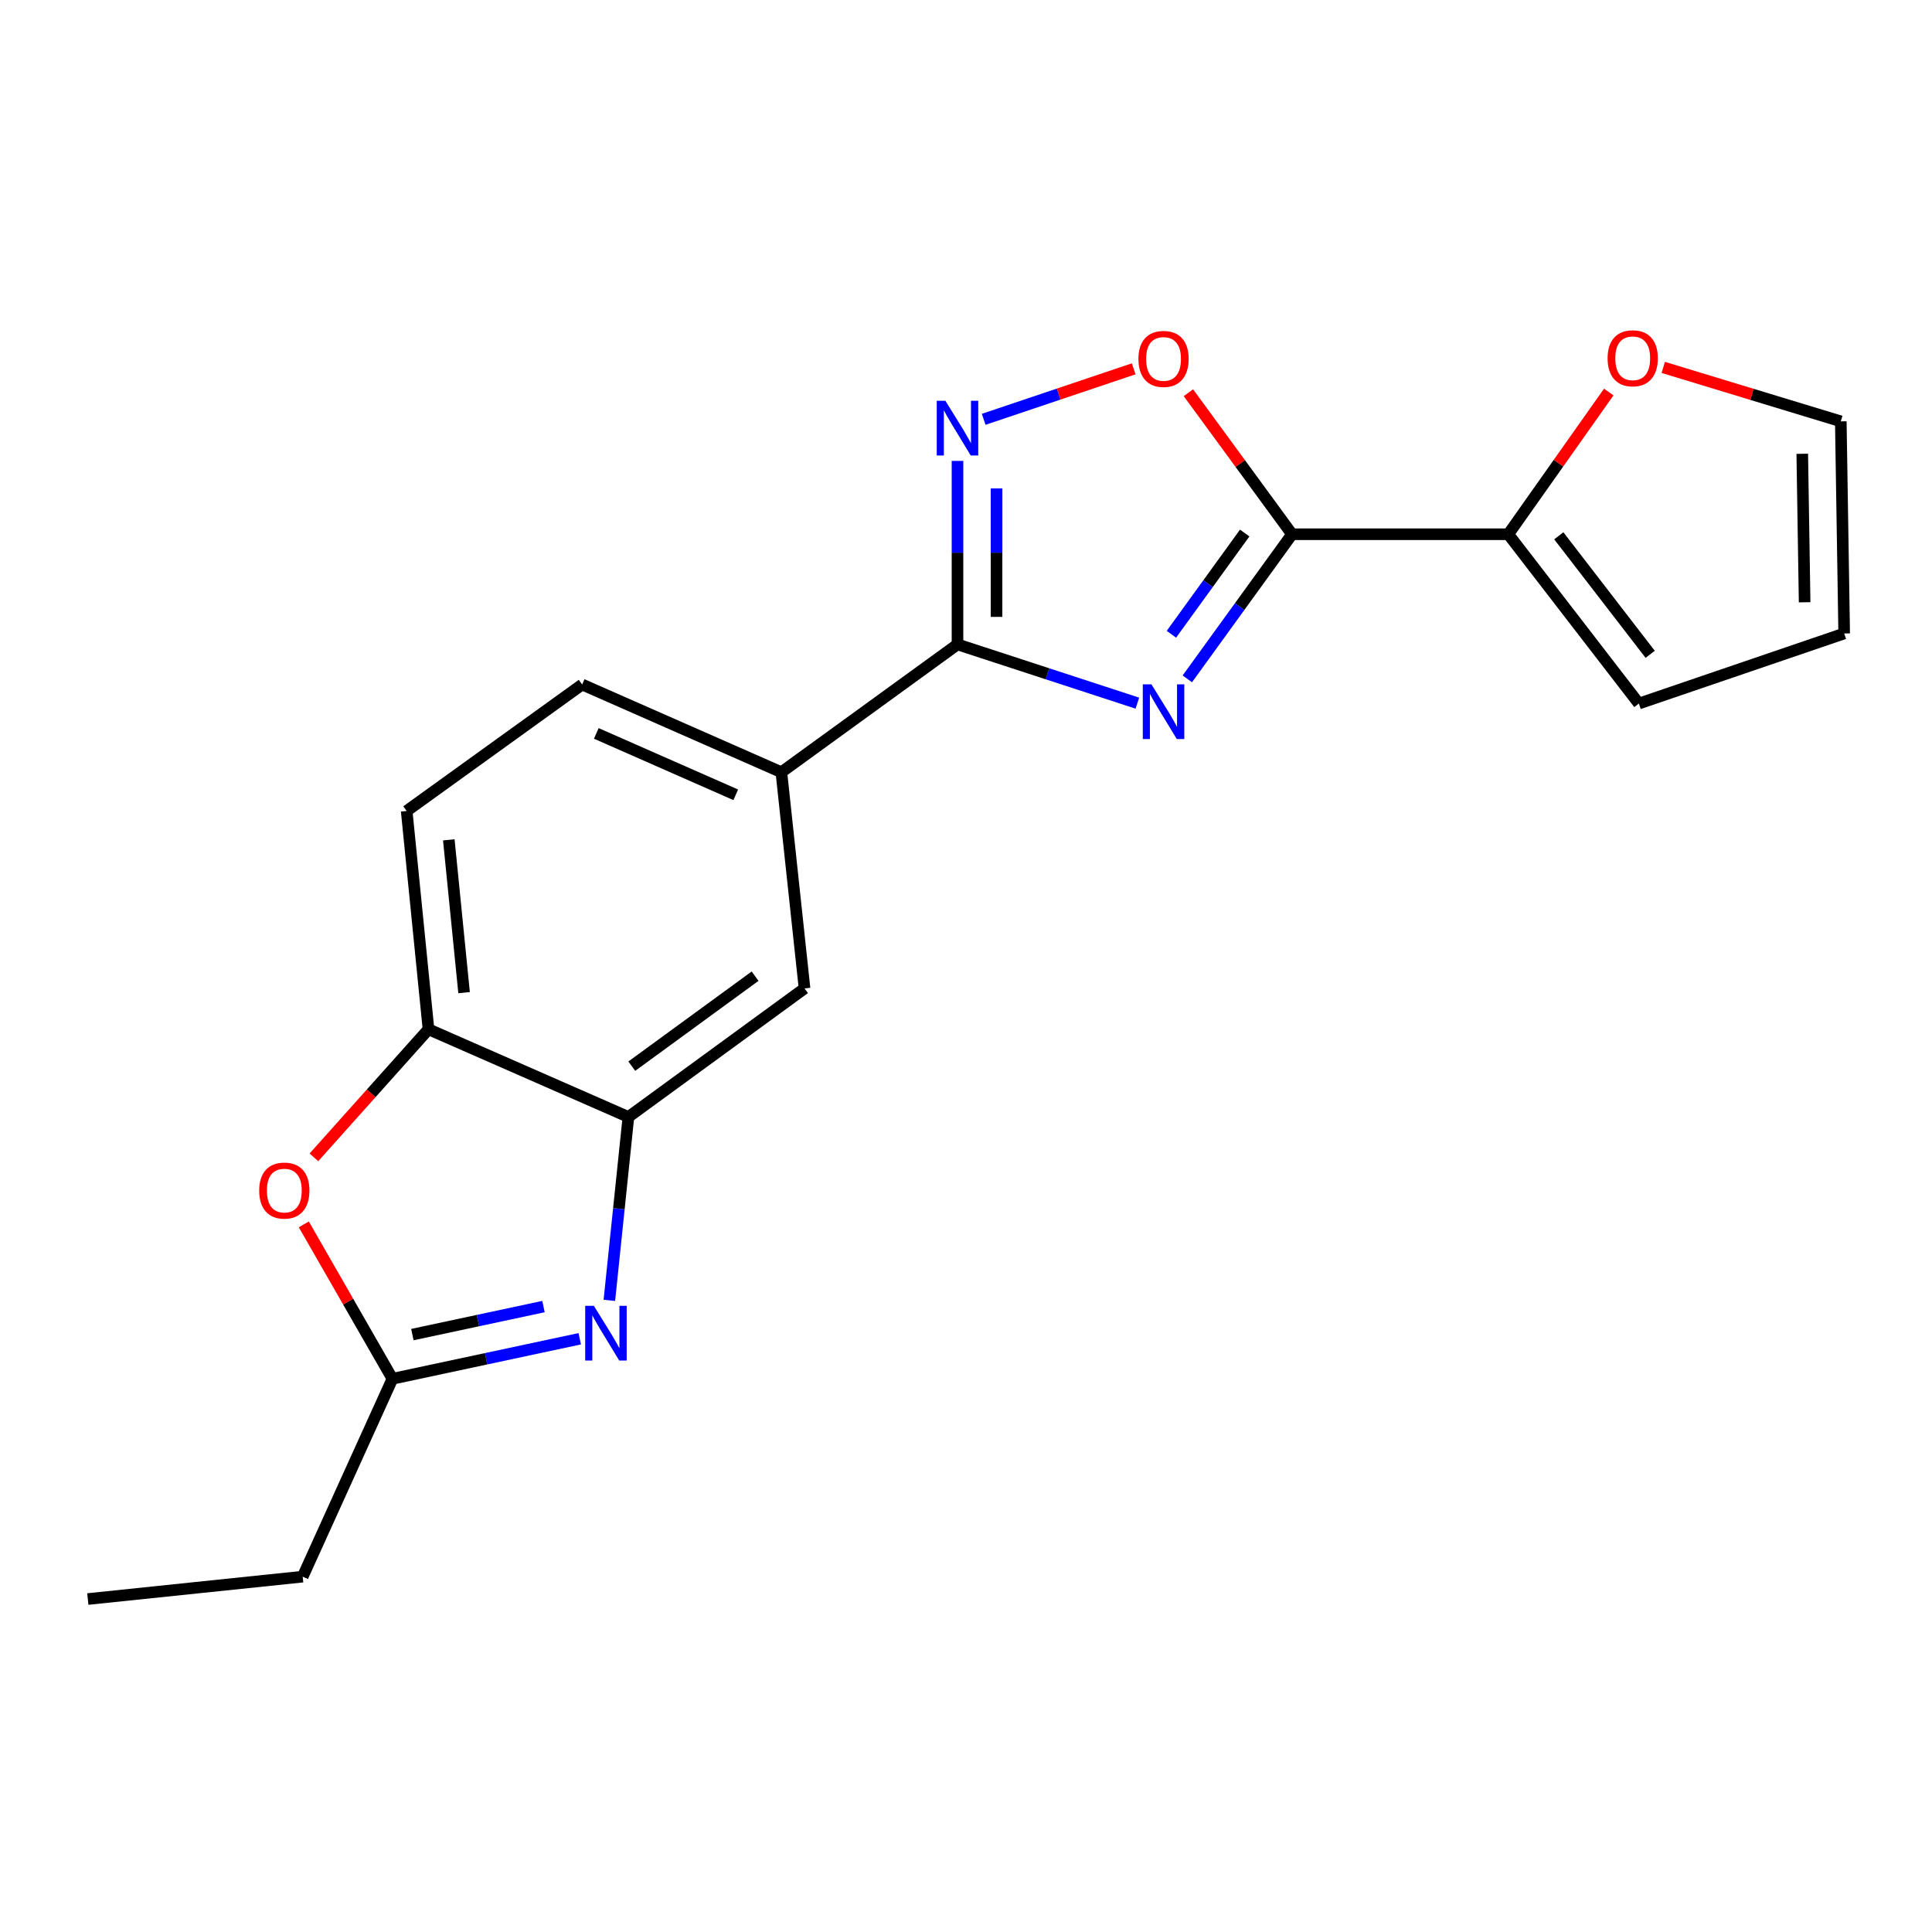<?xml version='1.0' encoding='iso-8859-1'?>
<svg version='1.1' baseProfile='full'
              xmlns='http://www.w3.org/2000/svg'
                      xmlns:rdkit='http://www.rdkit.org/xml'
                      xmlns:xlink='http://www.w3.org/1999/xlink'
                  xml:space='preserve'
width='1000px' height='1000px' viewBox='0 0 1000 1000'>
<!-- END OF HEADER -->
<rect style='opacity:1.0;fill:#FFFFFF;stroke:none' width='1000' height='1000' x='0' y='0'> </rect>
<path class='bond-0' d='M 614.554,351.38 L 641.654,313.952' style='fill:none;fill-rule:evenodd;stroke:#0000FF;stroke-width:6px;stroke-linecap:butt;stroke-linejoin:miter;stroke-opacity:1' />
<path class='bond-0' d='M 641.654,313.952 L 668.755,276.525' style='fill:none;fill-rule:evenodd;stroke:#000000;stroke-width:6px;stroke-linecap:butt;stroke-linejoin:miter;stroke-opacity:1' />
<path class='bond-0' d='M 606.313,328.298 L 625.284,302.099' style='fill:none;fill-rule:evenodd;stroke:#0000FF;stroke-width:6px;stroke-linecap:butt;stroke-linejoin:miter;stroke-opacity:1' />
<path class='bond-0' d='M 625.284,302.099 L 644.254,275.899' style='fill:none;fill-rule:evenodd;stroke:#000000;stroke-width:6px;stroke-linecap:butt;stroke-linejoin:miter;stroke-opacity:1' />
<path class='bond-1' d='M 588.703,363.951 L 542.151,348.747' style='fill:none;fill-rule:evenodd;stroke:#0000FF;stroke-width:6px;stroke-linecap:butt;stroke-linejoin:miter;stroke-opacity:1' />
<path class='bond-1' d='M 542.151,348.747 L 495.598,333.544' style='fill:none;fill-rule:evenodd;stroke:#000000;stroke-width:6px;stroke-linecap:butt;stroke-linejoin:miter;stroke-opacity:1' />
<path class='bond-4' d='M 668.755,276.525 L 641.936,239.898' style='fill:none;fill-rule:evenodd;stroke:#000000;stroke-width:6px;stroke-linecap:butt;stroke-linejoin:miter;stroke-opacity:1' />
<path class='bond-4' d='M 641.936,239.898 L 615.116,203.271' style='fill:none;fill-rule:evenodd;stroke:#FF0000;stroke-width:6px;stroke-linecap:butt;stroke-linejoin:miter;stroke-opacity:1' />
<path class='bond-8' d='M 668.755,276.525 L 780.682,276.525' style='fill:none;fill-rule:evenodd;stroke:#000000;stroke-width:6px;stroke-linecap:butt;stroke-linejoin:miter;stroke-opacity:1' />
<path class='bond-2' d='M 495.598,333.544 L 495.598,286.054' style='fill:none;fill-rule:evenodd;stroke:#000000;stroke-width:6px;stroke-linecap:butt;stroke-linejoin:miter;stroke-opacity:1' />
<path class='bond-2' d='M 495.598,286.054 L 495.598,238.564' style='fill:none;fill-rule:evenodd;stroke:#0000FF;stroke-width:6px;stroke-linecap:butt;stroke-linejoin:miter;stroke-opacity:1' />
<path class='bond-2' d='M 515.81,319.297 L 515.81,286.054' style='fill:none;fill-rule:evenodd;stroke:#000000;stroke-width:6px;stroke-linecap:butt;stroke-linejoin:miter;stroke-opacity:1' />
<path class='bond-2' d='M 515.81,286.054 L 515.81,252.811' style='fill:none;fill-rule:evenodd;stroke:#0000FF;stroke-width:6px;stroke-linecap:butt;stroke-linejoin:miter;stroke-opacity:1' />
<path class='bond-10' d='M 495.598,333.544 L 404.433,399.703' style='fill:none;fill-rule:evenodd;stroke:#000000;stroke-width:6px;stroke-linecap:butt;stroke-linejoin:miter;stroke-opacity:1' />
<path class='bond-20' d='M 509.152,217.042 L 547.972,203.971' style='fill:none;fill-rule:evenodd;stroke:#0000FF;stroke-width:6px;stroke-linecap:butt;stroke-linejoin:miter;stroke-opacity:1' />
<path class='bond-20' d='M 547.972,203.971 L 586.792,190.9' style='fill:none;fill-rule:evenodd;stroke:#FF0000;stroke-width:6px;stroke-linecap:butt;stroke-linejoin:miter;stroke-opacity:1' />
<path class='bond-3' d='M 315.402,673.068 L 320.331,625.608' style='fill:none;fill-rule:evenodd;stroke:#0000FF;stroke-width:6px;stroke-linecap:butt;stroke-linejoin:miter;stroke-opacity:1' />
<path class='bond-3' d='M 320.331,625.608 L 325.26,578.148' style='fill:none;fill-rule:evenodd;stroke:#000000;stroke-width:6px;stroke-linecap:butt;stroke-linejoin:miter;stroke-opacity:1' />
<path class='bond-6' d='M 300.074,692.939 L 251.6,703.297' style='fill:none;fill-rule:evenodd;stroke:#0000FF;stroke-width:6px;stroke-linecap:butt;stroke-linejoin:miter;stroke-opacity:1' />
<path class='bond-6' d='M 251.6,703.297 L 203.127,713.655' style='fill:none;fill-rule:evenodd;stroke:#000000;stroke-width:6px;stroke-linecap:butt;stroke-linejoin:miter;stroke-opacity:1' />
<path class='bond-6' d='M 281.308,676.281 L 247.377,683.532' style='fill:none;fill-rule:evenodd;stroke:#0000FF;stroke-width:6px;stroke-linecap:butt;stroke-linejoin:miter;stroke-opacity:1' />
<path class='bond-6' d='M 247.377,683.532 L 213.445,690.782' style='fill:none;fill-rule:evenodd;stroke:#000000;stroke-width:6px;stroke-linecap:butt;stroke-linejoin:miter;stroke-opacity:1' />
<path class='bond-5' d='M 325.26,578.148 L 416.425,511.607' style='fill:none;fill-rule:evenodd;stroke:#000000;stroke-width:6px;stroke-linecap:butt;stroke-linejoin:miter;stroke-opacity:1' />
<path class='bond-5' d='M 327.019,551.841 L 390.835,505.263' style='fill:none;fill-rule:evenodd;stroke:#000000;stroke-width:6px;stroke-linecap:butt;stroke-linejoin:miter;stroke-opacity:1' />
<path class='bond-22' d='M 325.26,578.148 L 221.789,532.75' style='fill:none;fill-rule:evenodd;stroke:#000000;stroke-width:6px;stroke-linecap:butt;stroke-linejoin:miter;stroke-opacity:1' />
<path class='bond-18' d='M 203.127,713.655 L 156.674,816.071' style='fill:none;fill-rule:evenodd;stroke:#000000;stroke-width:6px;stroke-linecap:butt;stroke-linejoin:miter;stroke-opacity:1' />
<path class='bond-23' d='M 203.127,713.655 L 180.188,673.691' style='fill:none;fill-rule:evenodd;stroke:#000000;stroke-width:6px;stroke-linecap:butt;stroke-linejoin:miter;stroke-opacity:1' />
<path class='bond-23' d='M 180.188,673.691 L 157.249,633.727' style='fill:none;fill-rule:evenodd;stroke:#FF0000;stroke-width:6px;stroke-linecap:butt;stroke-linejoin:miter;stroke-opacity:1' />
<path class='bond-7' d='M 162.479,599.039 L 192.134,565.894' style='fill:none;fill-rule:evenodd;stroke:#FF0000;stroke-width:6px;stroke-linecap:butt;stroke-linejoin:miter;stroke-opacity:1' />
<path class='bond-7' d='M 192.134,565.894 L 221.789,532.75' style='fill:none;fill-rule:evenodd;stroke:#000000;stroke-width:6px;stroke-linecap:butt;stroke-linejoin:miter;stroke-opacity:1' />
<path class='bond-12' d='M 780.682,276.525 L 806.686,239.717' style='fill:none;fill-rule:evenodd;stroke:#000000;stroke-width:6px;stroke-linecap:butt;stroke-linejoin:miter;stroke-opacity:1' />
<path class='bond-12' d='M 806.686,239.717 L 832.69,202.91' style='fill:none;fill-rule:evenodd;stroke:#FF0000;stroke-width:6px;stroke-linecap:butt;stroke-linejoin:miter;stroke-opacity:1' />
<path class='bond-13' d='M 780.682,276.525 L 848.267,364.164' style='fill:none;fill-rule:evenodd;stroke:#000000;stroke-width:6px;stroke-linecap:butt;stroke-linejoin:miter;stroke-opacity:1' />
<path class='bond-13' d='M 806.824,277.328 L 854.134,338.675' style='fill:none;fill-rule:evenodd;stroke:#000000;stroke-width:6px;stroke-linecap:butt;stroke-linejoin:miter;stroke-opacity:1' />
<path class='bond-9' d='M 221.789,532.75 L 210.493,419.757' style='fill:none;fill-rule:evenodd;stroke:#000000;stroke-width:6px;stroke-linecap:butt;stroke-linejoin:miter;stroke-opacity:1' />
<path class='bond-9' d='M 240.206,513.791 L 232.298,434.695' style='fill:none;fill-rule:evenodd;stroke:#000000;stroke-width:6px;stroke-linecap:butt;stroke-linejoin:miter;stroke-opacity:1' />
<path class='bond-11' d='M 404.433,399.703 L 416.425,511.607' style='fill:none;fill-rule:evenodd;stroke:#000000;stroke-width:6px;stroke-linecap:butt;stroke-linejoin:miter;stroke-opacity:1' />
<path class='bond-16' d='M 404.433,399.703 L 301.332,354.305' style='fill:none;fill-rule:evenodd;stroke:#000000;stroke-width:6px;stroke-linecap:butt;stroke-linejoin:miter;stroke-opacity:1' />
<path class='bond-16' d='M 380.823,411.391 L 308.652,379.613' style='fill:none;fill-rule:evenodd;stroke:#000000;stroke-width:6px;stroke-linecap:butt;stroke-linejoin:miter;stroke-opacity:1' />
<path class='bond-14' d='M 860.903,190.165 L 906.848,204.128' style='fill:none;fill-rule:evenodd;stroke:#FF0000;stroke-width:6px;stroke-linecap:butt;stroke-linejoin:miter;stroke-opacity:1' />
<path class='bond-14' d='M 906.848,204.128 L 952.794,218.091' style='fill:none;fill-rule:evenodd;stroke:#000000;stroke-width:6px;stroke-linecap:butt;stroke-linejoin:miter;stroke-opacity:1' />
<path class='bond-17' d='M 848.267,364.164 L 954.545,327.884' style='fill:none;fill-rule:evenodd;stroke:#000000;stroke-width:6px;stroke-linecap:butt;stroke-linejoin:miter;stroke-opacity:1' />
<path class='bond-21' d='M 952.794,218.091 L 954.545,327.884' style='fill:none;fill-rule:evenodd;stroke:#000000;stroke-width:6px;stroke-linecap:butt;stroke-linejoin:miter;stroke-opacity:1' />
<path class='bond-21' d='M 932.848,234.882 L 934.074,311.738' style='fill:none;fill-rule:evenodd;stroke:#000000;stroke-width:6px;stroke-linecap:butt;stroke-linejoin:miter;stroke-opacity:1' />
<path class='bond-15' d='M 210.493,419.757 L 301.332,354.305' style='fill:none;fill-rule:evenodd;stroke:#000000;stroke-width:6px;stroke-linecap:butt;stroke-linejoin:miter;stroke-opacity:1' />
<path class='bond-19' d='M 156.674,816.071 L 45.455,827.659' style='fill:none;fill-rule:evenodd;stroke:#000000;stroke-width:6px;stroke-linecap:butt;stroke-linejoin:miter;stroke-opacity:1' />
<path  class='atom-0' d='M 595.988 354.215
L 605.268 369.215
Q 606.188 370.695, 607.668 373.375
Q 609.148 376.055, 609.228 376.215
L 609.228 354.215
L 612.988 354.215
L 612.988 382.535
L 609.108 382.535
L 599.148 366.135
Q 597.988 364.215, 596.748 362.015
Q 595.548 359.815, 595.188 359.135
L 595.188 382.535
L 591.508 382.535
L 591.508 354.215
L 595.988 354.215
' fill='#0000FF'/>
<path  class='atom-3' d='M 489.338 207.446
L 498.618 222.446
Q 499.538 223.926, 501.018 226.606
Q 502.498 229.286, 502.578 229.446
L 502.578 207.446
L 506.338 207.446
L 506.338 235.766
L 502.458 235.766
L 492.498 219.366
Q 491.338 217.446, 490.098 215.246
Q 488.898 213.046, 488.538 212.366
L 488.538 235.766
L 484.858 235.766
L 484.858 207.446
L 489.338 207.446
' fill='#0000FF'/>
<path  class='atom-4' d='M 307.379 675.881
L 316.659 690.881
Q 317.579 692.361, 319.059 695.041
Q 320.539 697.721, 320.619 697.881
L 320.619 675.881
L 324.379 675.881
L 324.379 704.201
L 320.499 704.201
L 310.539 687.801
Q 309.379 685.881, 308.139 683.681
Q 306.939 681.481, 306.579 680.801
L 306.579 704.201
L 302.899 704.201
L 302.899 675.881
L 307.379 675.881
' fill='#0000FF'/>
<path  class='atom-5' d='M 589.248 185.776
Q 589.248 178.976, 592.608 175.176
Q 595.968 171.376, 602.248 171.376
Q 608.528 171.376, 611.888 175.176
Q 615.248 178.976, 615.248 185.776
Q 615.248 192.656, 611.848 196.576
Q 608.448 200.456, 602.248 200.456
Q 596.008 200.456, 592.608 196.576
Q 589.248 192.696, 589.248 185.776
M 602.248 197.256
Q 606.568 197.256, 608.888 194.376
Q 611.248 191.456, 611.248 185.776
Q 611.248 180.216, 608.888 177.416
Q 606.568 174.576, 602.248 174.576
Q 597.928 174.576, 595.568 177.376
Q 593.248 180.176, 593.248 185.776
Q 593.248 191.496, 595.568 194.376
Q 597.928 197.256, 602.248 197.256
' fill='#FF0000'/>
<path  class='atom-8' d='M 134.163 616.236
Q 134.163 609.436, 137.523 605.636
Q 140.883 601.836, 147.163 601.836
Q 153.443 601.836, 156.803 605.636
Q 160.163 609.436, 160.163 616.236
Q 160.163 623.116, 156.763 627.036
Q 153.363 630.916, 147.163 630.916
Q 140.923 630.916, 137.523 627.036
Q 134.163 623.156, 134.163 616.236
M 147.163 627.716
Q 151.483 627.716, 153.803 624.836
Q 156.163 621.916, 156.163 616.236
Q 156.163 610.676, 153.803 607.876
Q 151.483 605.036, 147.163 605.036
Q 142.843 605.036, 140.483 607.836
Q 138.163 610.636, 138.163 616.236
Q 138.163 621.956, 140.483 624.836
Q 142.843 627.716, 147.163 627.716
' fill='#FF0000'/>
<path  class='atom-13' d='M 832.089 185.44
Q 832.089 178.64, 835.449 174.84
Q 838.809 171.04, 845.089 171.04
Q 851.369 171.04, 854.729 174.84
Q 858.089 178.64, 858.089 185.44
Q 858.089 192.32, 854.689 196.24
Q 851.289 200.12, 845.089 200.12
Q 838.849 200.12, 835.449 196.24
Q 832.089 192.36, 832.089 185.44
M 845.089 196.92
Q 849.409 196.92, 851.729 194.04
Q 854.089 191.12, 854.089 185.44
Q 854.089 179.88, 851.729 177.08
Q 849.409 174.24, 845.089 174.24
Q 840.769 174.24, 838.409 177.04
Q 836.089 179.84, 836.089 185.44
Q 836.089 191.16, 838.409 194.04
Q 840.769 196.92, 845.089 196.92
' fill='#FF0000'/>
</svg>

